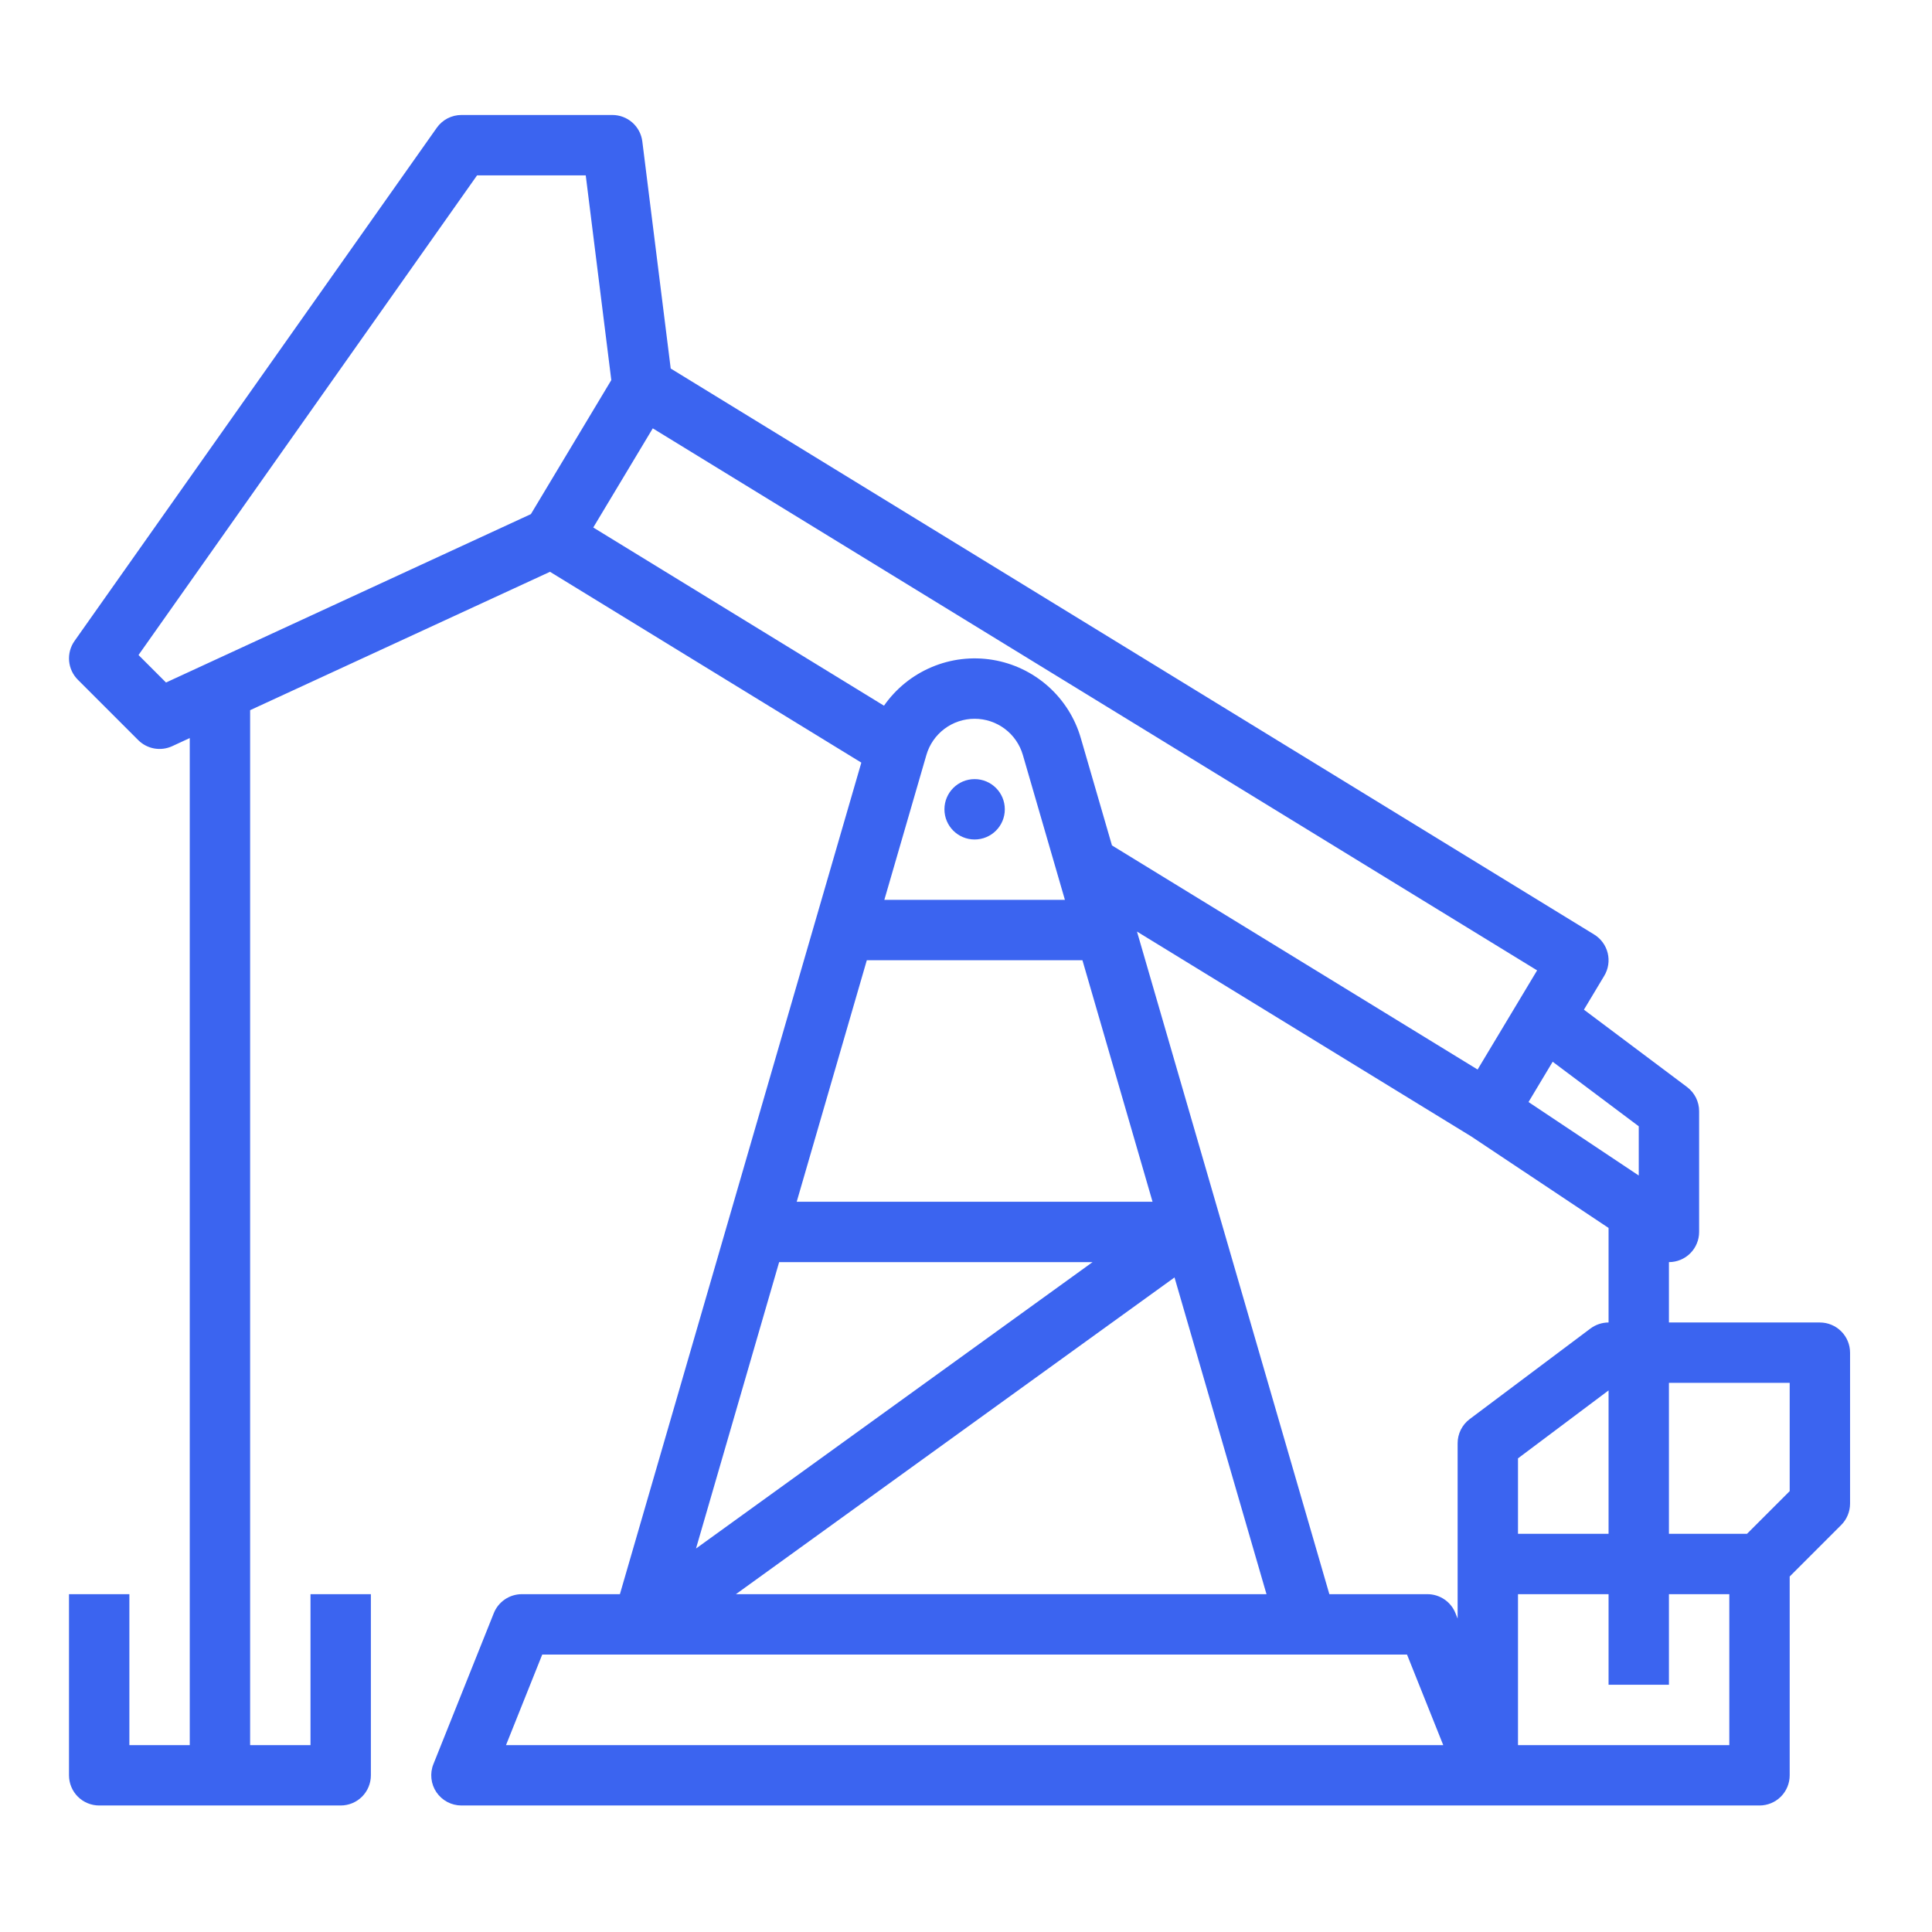 <svg xmlns="http://www.w3.org/2000/svg" width="56" height="56" viewBox="0 0 56 56" fill="none">
  <path d="M4.006 21.452C4.133 21.579 4.295 21.663 4.471 21.695C4.648 21.726 4.829 21.703 4.992 21.628L5.5 21.393V50.583H3.75V46.208H2V51.458C2 51.69 2.092 51.913 2.256 52.077C2.42 52.241 2.643 52.333 2.875 52.333H9.875C10.107 52.333 10.33 52.241 10.494 52.077C10.658 51.913 10.75 51.69 10.75 51.458V46.208H9V50.583H7.25V20.585L15.942 16.574L24.966 22.105L17.968 46.208H15.125C14.95 46.208 14.779 46.261 14.634 46.359C14.49 46.457 14.377 46.596 14.313 46.758L12.563 51.133C12.509 51.266 12.49 51.41 12.505 51.552C12.52 51.694 12.57 51.831 12.65 51.949C12.731 52.067 12.839 52.164 12.965 52.231C13.091 52.298 13.232 52.333 13.375 52.333H51C51.232 52.333 51.455 52.241 51.619 52.077C51.783 51.913 51.875 51.69 51.875 51.458V45.696L53.369 44.202C53.45 44.121 53.514 44.024 53.558 43.918C53.602 43.812 53.625 43.698 53.625 43.583V39.208C53.625 38.976 53.533 38.754 53.369 38.59C53.205 38.426 52.982 38.333 52.75 38.333H48.375V36.583H48.375C48.607 36.583 48.83 36.491 48.994 36.327C49.158 36.163 49.25 35.94 49.25 35.708V32.208C49.25 32.072 49.218 31.939 49.158 31.817C49.097 31.696 49.009 31.59 48.9 31.508L45.911 29.266L46.5 28.284C46.619 28.086 46.655 27.849 46.6 27.625C46.545 27.401 46.404 27.208 46.207 27.087L19.441 10.682L18.618 4.1C18.592 3.888 18.489 3.694 18.329 3.552C18.169 3.411 17.963 3.333 17.75 3.333H13.375C13.235 3.333 13.097 3.367 12.972 3.431C12.848 3.496 12.741 3.589 12.66 3.704L2.16 18.579C2.041 18.747 1.986 18.953 2.003 19.158C2.021 19.363 2.11 19.556 2.256 19.702L4.006 21.452ZM34.044 37.027L36.71 46.208H21.331L34.044 37.027ZM20.174 44.885L22.584 36.583H31.669L20.174 44.885ZM23.093 34.833L25.125 27.833H31.375L33.407 34.833H23.093ZM25.633 26.083L26.852 21.883C26.94 21.58 27.124 21.314 27.376 21.125C27.628 20.936 27.935 20.834 28.25 20.834C28.565 20.834 28.872 20.936 29.124 21.125C29.376 21.314 29.56 21.58 29.648 21.883L30.867 26.083H25.633ZM14.667 50.583L15.717 47.958H40.783L41.833 50.583H14.667ZM46.625 44.458H44V42.271L46.625 40.302V44.458ZM50.125 50.583H44V46.208H46.625V48.833H48.375V46.208H50.125V50.583ZM51.875 40.083V43.221L50.638 44.458H48.375V40.083H51.875ZM46.1 38.508L42.6 41.133C42.491 41.215 42.403 41.321 42.342 41.442C42.282 41.564 42.25 41.697 42.25 41.833V46.915L42.187 46.758C42.123 46.596 42.01 46.457 41.866 46.359C41.721 46.261 41.55 46.208 41.375 46.208H38.532L32.956 27.002L42.654 32.946L46.625 35.593V38.333C46.436 38.333 46.252 38.395 46.1 38.508ZM47.5 32.646V34.073L44.305 31.943L45.005 30.775L47.5 32.646ZM18.921 12.416L44.554 28.127L42.829 31.001L32.231 24.505L31.328 21.395C31.16 20.814 30.831 20.293 30.378 19.891C29.926 19.49 29.369 19.224 28.772 19.126C28.175 19.028 27.563 19.1 27.006 19.336C26.448 19.571 25.969 19.959 25.623 20.455L17.196 15.29L18.921 12.416ZM13.828 5.083H16.978L17.719 11.017L15.388 14.902L4.812 19.783L4.015 18.986L13.828 5.083Z" fill="#3B64F0"/>
  <path d="M28.25 24.333C28.733 24.333 29.125 23.942 29.125 23.458C29.125 22.975 28.733 22.583 28.25 22.583C27.767 22.583 27.375 22.975 27.375 23.458C27.375 23.942 27.767 24.333 28.25 24.333Z" fill="#3B64F0"/>
</svg>